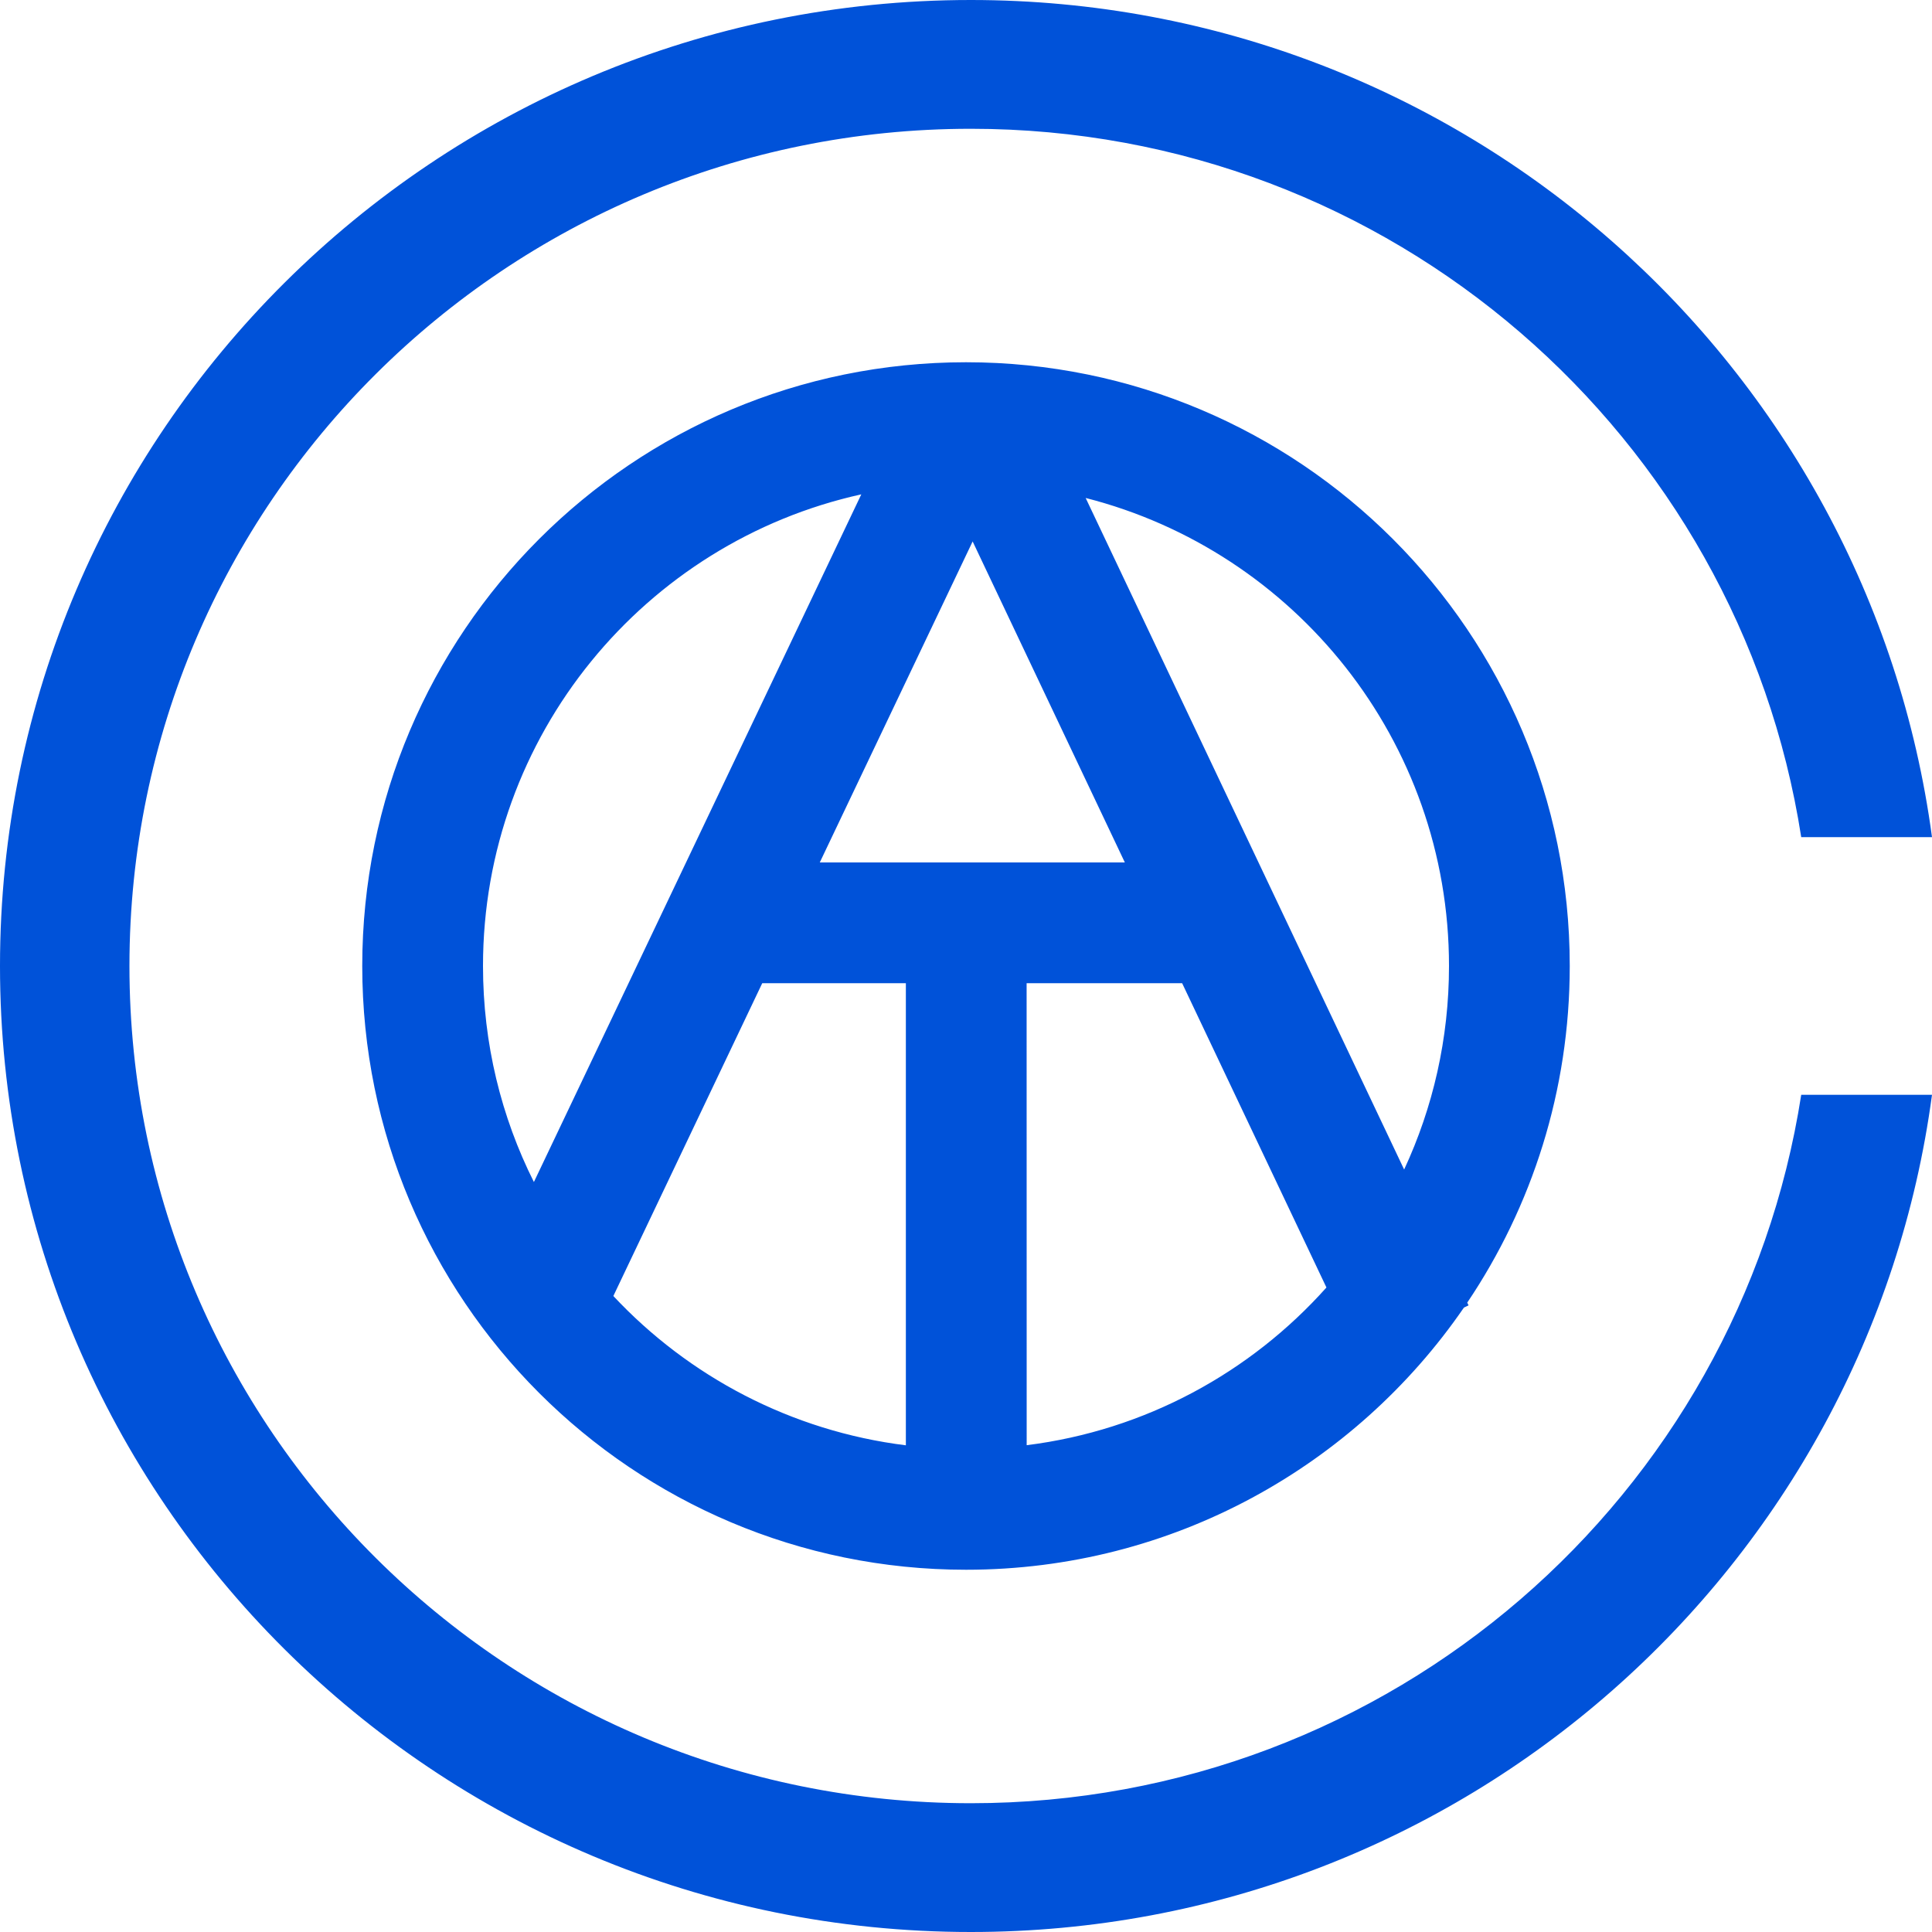 <?xml version="1.0" encoding="UTF-8"?>
<svg width="32px" height="32px" viewBox="0 0 32 32" version="1.1" xmlns="http://www.w3.org/2000/svg" xmlns:xlink="http://www.w3.org/1999/xlink">
    <title>TACO Kit-32px</title>
    <g id="TACO-Kit-32px" stroke="none" stroke-width="1" fill="none" fill-rule="evenodd">
        <g id="编组备份-2">
            <rect id="Rectangle-Copy" fill="#444444" opacity="0" x="0" y="0" width="32" height="32"></rect>
            <path d="M16.08,0 C24.231,0 30.949,6.042 32,13.866 L32,13.866 L29.834,13.866 C28.8,7.223 23.046,2.133 16.08,2.133 C8.383,2.133 2.144,8.341 2.144,16 C2.144,23.659 8.383,29.867 16.08,29.867 C23.046,29.867 28.801,24.777 29.834,18.133 L29.834,18.133 L32,18.133 C30.95,25.958 24.231,32 16.08,32 C7.199,32 0,24.836 0,16 C0,7.164 7.199,0 16.08,0 Z M16,6 C21.523,6 26,10.477 26,16 C26,18.065 25.374,19.983 24.302,21.576 L24.324,21.621 L24.247,21.658 C22.444,24.28 19.423,26 16,26 C10.477,26 6,21.523 6,16 C6,10.477 10.477,6 16,6 Z M15.004,16.285 L12.625,16.285 L10.159,21.466 C11.405,22.797 13.101,23.702 15.004,23.939 L15.004,16.285 Z M19.58,16.285 L17.004,16.285 L17.005,23.937 C18.971,23.691 20.715,22.731 21.97,21.325 L19.58,16.285 Z M14.266,8.188 C10.682,8.98 8,12.177 8,16 C8,17.286 8.303,18.501 8.843,19.578 L14.266,8.188 Z M17.982,8.248 L23.257,19.371 C23.734,18.346 24,17.204 24,16 C24,12.266 21.442,9.129 17.982,8.248 Z M16.11,8.968 L13.578,14.285 L18.631,14.285 L16.11,8.968 Z" id="形状结合" fill="#0052D9" fill-rule="nonzero"></path>
        </g>
    </g>
</svg>